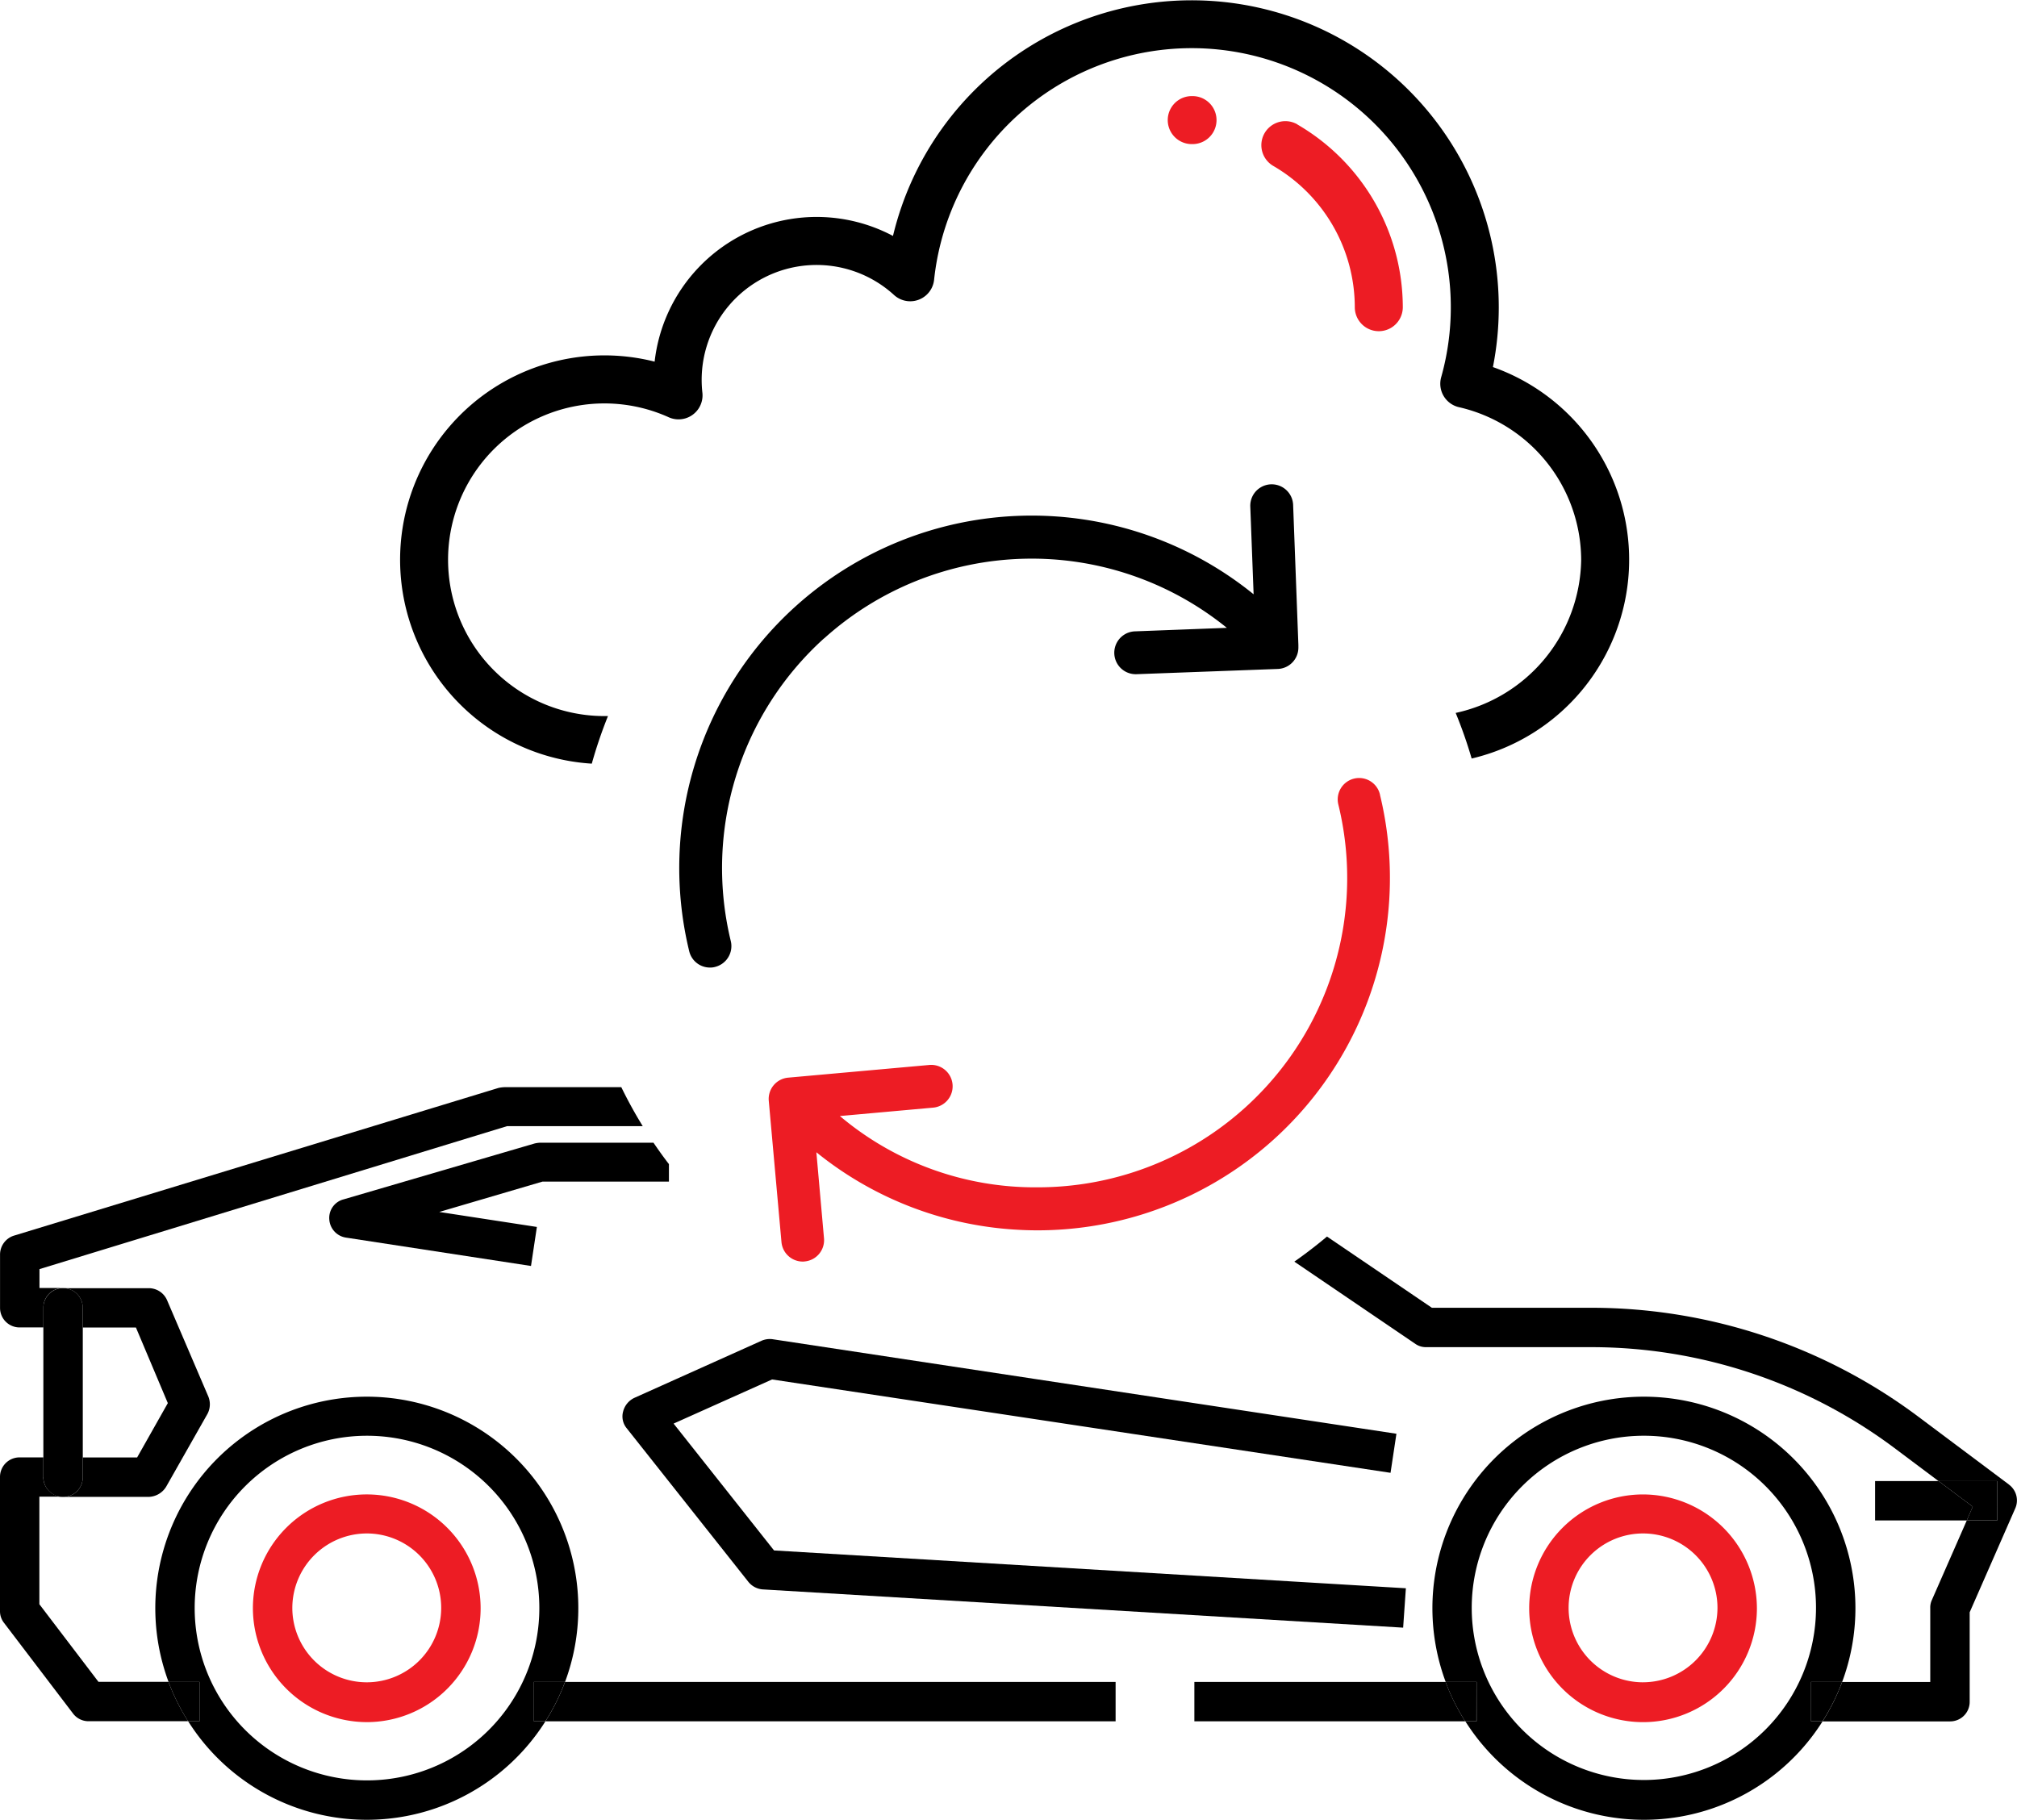 <?xml version="1.0" encoding="UTF-8"?>
<svg xmlns="http://www.w3.org/2000/svg" width="137.092" height="123.697" viewBox="0 0 137.092 123.697">
  <g transform="translate(-33.27 -46.27)">
    <g transform="translate(33.27 46.27)">
      <path d="M382.069,382.33a5.059,5.059,0,1,0,5.059,5.059A5.072,5.072,0,0,0,382.069,382.33Z" transform="translate(-270.394 -278.096)" fill="none"></path>
      <path d="M367.479,360.92a11.7,11.7,0,1,0,11.7,11.7A11.712,11.712,0,0,0,367.479,360.92Zm-.053,19.466a7.739,7.739,0,1,1,7.739-7.739A7.758,7.758,0,0,1,367.427,380.386Z" transform="translate(-255.749 -263.327)" fill="none"></path>
      <path d="M87.619,384.347a11.713,11.713,0,0,0,0-23.427h0a11.713,11.713,0,0,0,0,23.427Zm0-19.438a7.739,7.739,0,1,1-7.739,7.739A7.758,7.758,0,0,1,87.619,364.909Z" transform="translate(-62.691 -263.327)" fill="none"></path>
      <path d="M102.389,392.458A5.059,5.059,0,1,0,97.33,387.4,5.072,5.072,0,0,0,102.389,392.458Z" transform="translate(-77.461 -278.103)" fill="none"></path>
      <path d="M57.191,342.319l-2.168-5.139H51.41v8.837H55.1Z" transform="translate(-45.784 -246.95)" fill="none"></path>
      <path d="M208.46,91.582a10.688,10.688,0,0,0-8.3-10.366,1.634,1.634,0,0,1-1.216-2.035,17.611,17.611,0,1,0-34.465-6.628,1.632,1.632,0,0,1-2.723,1.036,7.81,7.81,0,0,0-13.027,6.641,1.631,1.631,0,0,1-2.292,1.669,10.626,10.626,0,1,0-4.37,20.313h.245A31.1,31.1,0,0,1,199.927,102a10.645,10.645,0,0,0,8.53-10.415ZM182.047,63.326h-.053a1.631,1.631,0,1,1,0-3.263h.053a1.631,1.631,0,1,1,0,3.263ZM194.7,76.04a1.631,1.631,0,0,1-1.631-1.631,11.126,11.126,0,0,0-5.536-9.6,1.632,1.632,0,1,1,1.635-2.826A14.4,14.4,0,0,1,196.336,74.4a1.629,1.629,0,0,1-1.631,1.631Z" transform="translate(-100.991 -53.534)" fill="none"></path>
      <path d="M372.885,371.762h2.125a14.376,14.376,0,1,0-26.947,0h2.1v2.677H349.4a14.356,14.356,0,0,0,24.28,0h-.788v-2.677Zm-11.352,6.665a11.7,11.7,0,1,1,11.7-11.7A11.712,11.712,0,0,1,361.533,378.428Z" transform="translate(-249.802 -257.435)"></path>
      <path d="M70.3,374.439h-.763a14.356,14.356,0,0,0,24.28,0h-.788v-2.677H95.15a14.376,14.376,0,1,0-26.947,0h2.1v2.677Zm-.323-7.711a11.712,11.712,0,0,1,11.7-11.7h0a11.713,11.713,0,1,1-11.7,11.7Z" transform="translate(-56.745 -257.435)"></path>
      <path d="M96.429,389.257a7.739,7.739,0,1,0-7.739-7.739A7.758,7.758,0,0,0,96.429,389.257Zm0-12.825a5.059,5.059,0,1,1-5.059,5.059A5.072,5.072,0,0,1,96.429,376.432Z" transform="translate(-71.501 -272.198)" fill="#ed1c24"></path>
      <path d="M376.109,373.78a7.739,7.739,0,1,0,7.739,7.739A7.758,7.758,0,0,0,376.109,373.78Zm0,12.77a5.059,5.059,0,1,1,5.059-5.059A5.072,5.072,0,0,1,376.109,386.549Z" transform="translate(-264.434 -272.198)" fill="#ed1c24"></path>
      <path d="M36.217,367v-1.34H34.61A1.327,1.327,0,0,0,33.27,367v9.1a1.272,1.272,0,0,0,.267.8l4.687,6.157a1.319,1.319,0,0,0,1.07.537h6.762a14.18,14.18,0,0,1-1.334-2.677H39.963l-4.017-5.276v-7.311h1.607a1.327,1.327,0,0,1-1.34-1.34Z" transform="translate(-33.27 -266.596)"></path>
      <path d="M67.55,284.523a2.209,2.209,0,0,0-.4.053l-32.933,10.04a1.348,1.348,0,0,0-.937,1.284v3.613a1.327,1.327,0,0,0,1.34,1.34h1.607v-1.34a1.327,1.327,0,0,1,1.34-1.34H35.96v-1.284l31.779-9.717h9.224q-.791-1.284-1.458-2.652H67.553Z" transform="translate(-33.277 -210.623)"></path>
      <path d="M365.492,334.121l-6.185-4.631a37.109,37.109,0,0,0-22.143-7.388h-10.9l-7.128-4.842q-1.07.9-2.221,1.706l8.2,5.571a1.247,1.247,0,0,0,.751.242h11.3a34.409,34.409,0,0,1,20.536,6.855l3,2.249h3.986v2.677H362.62l-2.373,5.409a1.2,1.2,0,0,0-.109.537v5.034h-5.989a14.369,14.369,0,0,1-1.334,2.677h8.663a1.327,1.327,0,0,0,1.34-1.34V342.8l3.1-7.069a1.337,1.337,0,0,0-.428-1.607Z" transform="translate(-228.942 -233.208)"></path>
      <path d="M430.093,414.87v2.677h.788a14.178,14.178,0,0,0,1.334-2.677H430.09Z" transform="translate(-307.01 -300.543)"></path>
      <path d="M72.3,417.547V414.87H70.2a14.367,14.367,0,0,0,1.334,2.677Z" transform="translate(-58.746 -300.543)"></path>
      <path d="M295,414.87v2.677h18.408a14.178,14.178,0,0,1-1.334-2.677H295Z" transform="translate(-213.821 -300.543)"></path>
      <path d="M352.147,414.87h-2.1a14.369,14.369,0,0,0,1.334,2.677h.763Z" transform="translate(-251.796 -300.543)"></path>
      <path d="M191.545,417.547V414.87H154.124a14.367,14.367,0,0,1-1.334,2.677Z" transform="translate(-115.719 -300.543)"></path>
      <path d="M150.233,417.547h.788a14.179,14.179,0,0,0,1.334-2.677H150.23v2.677Z" transform="translate(-113.953 -300.543)"></path>
      <path d="M48.423,329.9v1.34h3.613l2.168,5.139-2.087,3.694H48.423v1.34a1.327,1.327,0,0,1-1.34,1.34h5.809a1.437,1.437,0,0,0,1.2-.695l2.81-4.953a1.4,1.4,0,0,0,.053-1.179l-2.81-6.56a1.353,1.353,0,0,0-1.231-.8H47.08a1.327,1.327,0,0,1,1.34,1.34Z" transform="translate(-42.797 -241.004)"></path>
      <path d="M42.77,329.9v1.34h0v8.837h0v1.34a1.34,1.34,0,1,0,2.68,0V329.9a1.34,1.34,0,0,0-2.68,0Z" transform="translate(-39.823 -241.004)"></path>
      <path d="M127.454,296.693h-7.7a1.953,1.953,0,0,0-.375.053l-12.987,3.8a1.3,1.3,0,0,0-.965,1.365,1.336,1.336,0,0,0,1.126,1.231l12.583,1.929.4-2.652L112.9,301.4l7.016-2.063h8.595v-1.188q-.549-.716-1.055-1.464Z" transform="translate(-83.045 -219.019)"></path>
      <path d="M221.883,348.816l.4-2.652-42.409-6.427a1.409,1.409,0,0,0-.751.109l-8.647,3.883a1.416,1.416,0,0,0-.751.912,1.262,1.262,0,0,0,.242,1.151l8.272,10.443a1.385,1.385,0,0,0,.965.509l43.535,2.6.186-2.677-42.945-2.571-6.827-8.623,6.693-3,42.034,6.346Z" transform="translate(-127.37 -248.707)"></path>
      <path d="M448.484,370.85H444.17v2.677H450.4l.409-.937Z" transform="translate(-316.723 -270.177)"></path>
      <path d="M462.066,370.85H458.08l2.323,1.74-.409.937h2.072Z" transform="translate(-326.319 -270.177)"></path>
      <path d="M134.812,94.944a10.626,10.626,0,1,1,4.37-20.313,1.631,1.631,0,0,0,2.292-1.669A7.81,7.81,0,0,1,154.5,66.322a1.632,1.632,0,0,0,2.723-1.036,17.61,17.61,0,1,1,34.465,6.628,1.634,1.634,0,0,0,1.216,2.035,10.691,10.691,0,0,1,8.3,10.366,10.817,10.817,0,0,1-8.53,10.415,30.8,30.8,0,0,1,1.086,3.1,13.886,13.886,0,0,0,1.445-26.609,20.874,20.874,0,0,0-40.777-8.914,11.081,11.081,0,0,0-16.2,8.545,13.889,13.889,0,1,0-4.271,27.326,30.993,30.993,0,0,1,1.1-3.235h-.245Z" transform="translate(-93.734 -46.27)"></path>
      <path d="M290.854,67.33H290.8a1.631,1.631,0,0,0,0,3.263h.053a1.631,1.631,0,0,0,0-3.263Z" transform="translate(-209.799 -60.798)" fill="#ed1c24"></path>
      <path d="M312.129,73.039a1.632,1.632,0,0,0-1.635,2.826,11.126,11.126,0,0,1,5.536,9.6,1.631,1.631,0,0,0,3.263,0,14.393,14.393,0,0,0-7.165-12.419Z" transform="translate(-223.947 -64.584)" fill="#ed1c24"></path>
    </g>
    <g transform="translate(79.44 79.196)">
      <g transform="translate(0)">
        <path d="M191.966,162.9a21.059,21.059,0,0,1,27.378-.723l-6.268.239a1.457,1.457,0,0,0,.056,2.912h.053l9.621-.357a1.453,1.453,0,0,0,1.4-1.458v-.174h0l-.357-9.516a1.457,1.457,0,1,0-2.912.109l.226,5.964a23.952,23.952,0,0,0-31.156.841,23.956,23.956,0,0,0-7.205,23.421,1.447,1.447,0,0,0,1.414,1.11,1.192,1.192,0,0,0,.344-.043,1.458,1.458,0,0,0,1.067-1.759,21.044,21.044,0,0,1,6.334-20.57Z" transform="translate(-182.127 -152.426)"></path>
        <path d="M243.268,217.961a1.455,1.455,0,1,0-2.826.692,21.025,21.025,0,0,1-20.434,25.995,20.558,20.558,0,0,1-13.452-4.845l6.343-.571a1.456,1.456,0,1,0-.27-2.9l-9.59.862a1.452,1.452,0,0,0-1.315,1.585l.862,9.59a1.456,1.456,0,0,0,1.445,1.327.614.614,0,0,0,.13-.009,1.452,1.452,0,0,0,1.315-1.585l-.518-5.837a23.787,23.787,0,0,0,13.84,5.276c.409.022.819.031,1.219.031a23.953,23.953,0,0,0,23.247-29.611Z" transform="translate(-195.641 -196.868)" fill="#ed1c24"></path>
      </g>
    </g>
  </g>
</svg>
